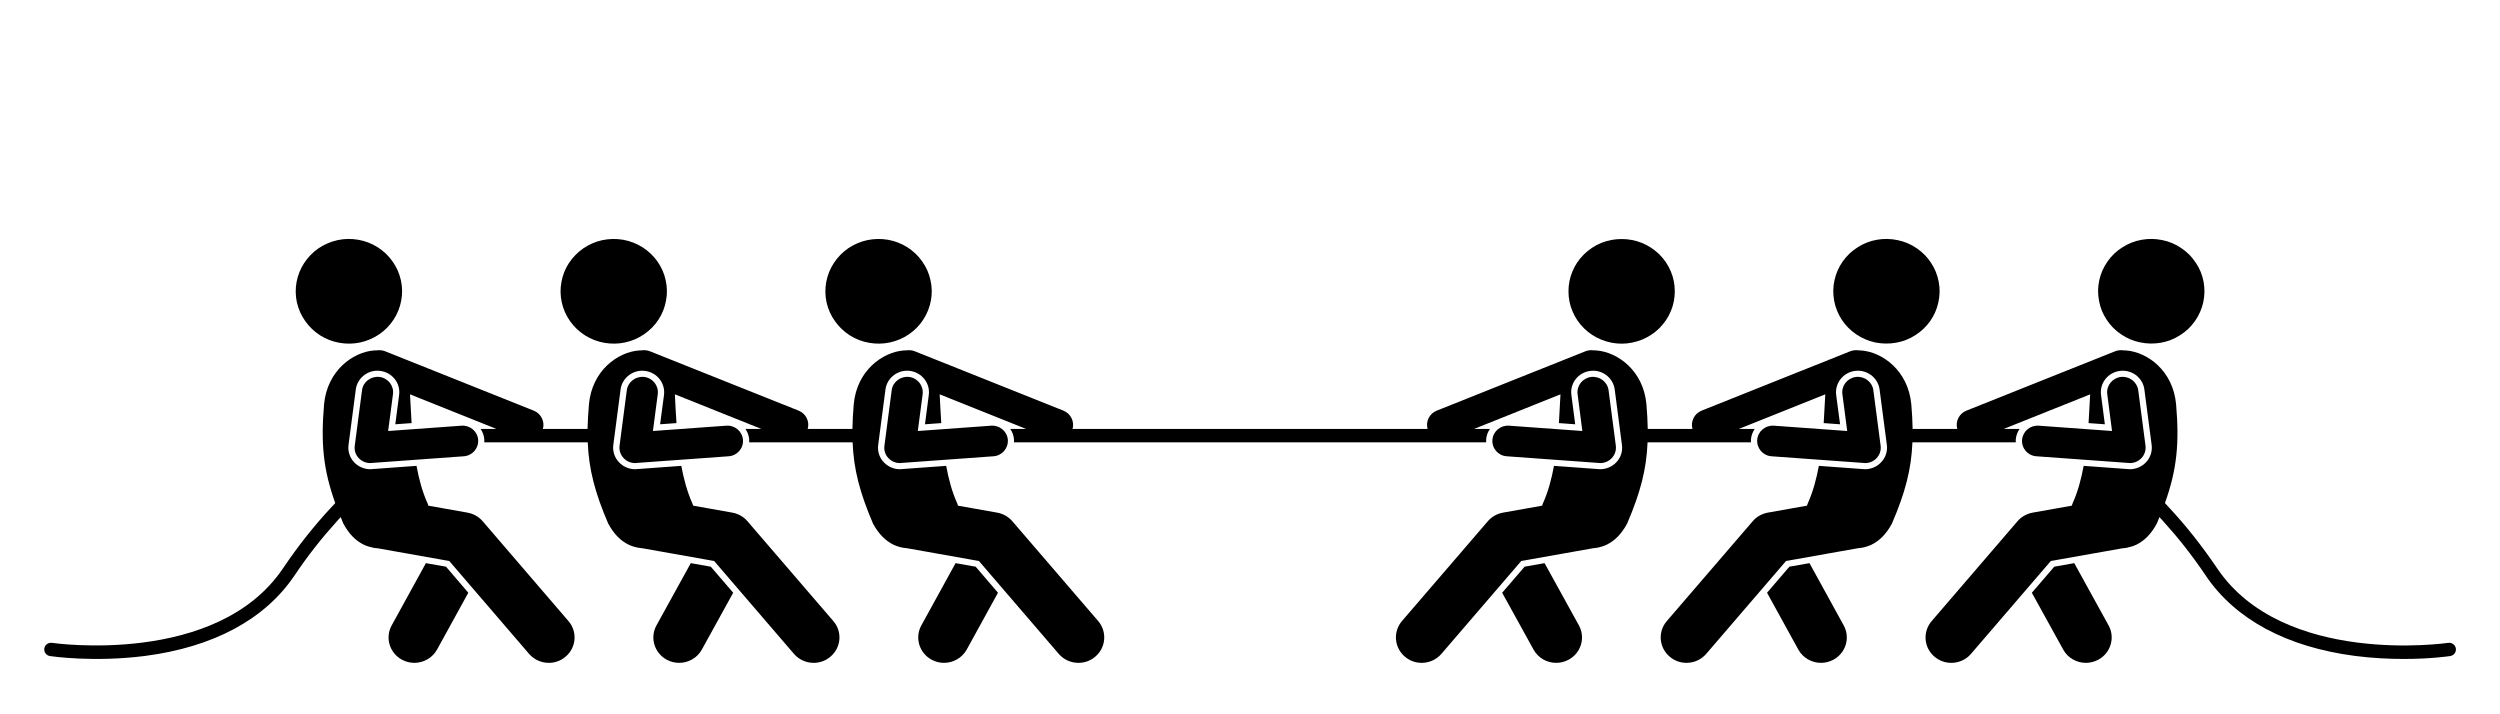 <?xml version="1.0" encoding="UTF-8"?> <svg xmlns="http://www.w3.org/2000/svg" xmlns:xlink="http://www.w3.org/1999/xlink" width="140" zoomAndPan="magnify" viewBox="0 0 104.88 30" height="40" preserveAspectRatio="xMidYMid meet" version="1.2"><defs><clipPath id="8dc0c8d594"><path d="M 27 23 L 31 23 L 31 27.996 L 27 27.996 Z M 27 23 "></path></clipPath><clipPath id="22ff38599d"><path d="M 16 23 L 20 23 L 20 27.996 L 16 27.996 Z M 16 23 "></path></clipPath><clipPath id="fbfdefe669"><path d="M 38 23 L 42 23 L 42 27.996 L 38 27.996 Z M 38 23 "></path></clipPath><clipPath id="fccc45785b"><path d="M 74 23 L 78 23 L 78 27.996 L 74 27.996 Z M 74 23 "></path></clipPath><clipPath id="48278ce466"><path d="M 85 23 L 89 23 L 89 27.996 L 85 27.996 Z M 85 23 "></path></clipPath><clipPath id="3d0698d6c3"><path d="M 63 23 L 67 23 L 67 27.996 L 63 27.996 Z M 63 23 "></path></clipPath><clipPath id="b2e630d5f7"><path d="M 1.633 14 L 103.129 14 L 103.129 27.996 L 1.633 27.996 Z M 1.633 14 "></path></clipPath></defs><g id="bed0f4a14f"><g clip-rule="nonzero" clip-path="url(#8dc0c8d594)"><path style=" stroke:none;fill-rule:nonzero;fill:#000000;fill-opacity:1;" d="M 28.953 23.652 L 27.512 26.266 C 27.227 26.781 27.422 27.43 27.949 27.711 C 28.113 27.797 28.289 27.84 28.465 27.84 C 28.848 27.84 29.223 27.637 29.418 27.281 L 30.734 24.895 L 29.793 23.801 Z M 28.953 23.652 "></path></g><path style=" stroke:none;fill-rule:nonzero;fill:#000000;fill-opacity:1;" d="M 27.551 10.98 C 27.719 11.219 27.836 11.48 27.898 11.766 C 27.961 12.051 27.969 12.336 27.914 12.621 C 27.863 12.91 27.758 13.176 27.598 13.422 C 27.438 13.668 27.234 13.871 26.992 14.039 C 26.75 14.203 26.484 14.32 26.195 14.383 C 25.906 14.445 25.613 14.449 25.324 14.398 C 25.031 14.348 24.762 14.242 24.512 14.086 C 24.262 13.926 24.051 13.73 23.883 13.488 C 23.715 13.25 23.598 12.988 23.535 12.703 C 23.473 12.418 23.465 12.133 23.52 11.848 C 23.57 11.559 23.676 11.293 23.836 11.047 C 23.996 10.805 24.199 10.598 24.441 10.43 C 24.684 10.266 24.949 10.148 25.238 10.086 C 25.527 10.027 25.82 10.02 26.109 10.07 C 26.402 10.121 26.672 10.227 26.922 10.383 C 27.172 10.543 27.379 10.738 27.551 10.98 Z M 27.551 10.98 "></path><g clip-rule="nonzero" clip-path="url(#22ff38599d)"><path style=" stroke:none;fill-rule:nonzero;fill:#000000;fill-opacity:1;" d="M 17.828 23.652 L 16.391 26.266 C 16.105 26.781 16.301 27.43 16.828 27.711 C 16.992 27.797 17.168 27.84 17.34 27.84 C 17.727 27.84 18.098 27.637 18.297 27.281 L 19.609 24.895 L 18.672 23.801 Z M 17.828 23.652 "></path></g><path style=" stroke:none;fill-rule:nonzero;fill:#000000;fill-opacity:1;" d="M 16.426 10.98 C 16.598 11.219 16.711 11.48 16.777 11.766 C 16.84 12.051 16.844 12.336 16.793 12.621 C 16.738 12.91 16.633 13.176 16.473 13.422 C 16.312 13.668 16.113 13.871 15.871 14.039 C 15.625 14.203 15.359 14.32 15.07 14.383 C 14.781 14.445 14.492 14.449 14.199 14.398 C 13.906 14.348 13.637 14.242 13.387 14.086 C 13.141 13.926 12.93 13.73 12.762 13.488 C 12.59 13.25 12.477 12.988 12.41 12.703 C 12.348 12.418 12.344 12.133 12.395 11.848 C 12.449 11.559 12.555 11.293 12.715 11.047 C 12.875 10.805 13.074 10.598 13.316 10.43 C 13.562 10.266 13.828 10.148 14.117 10.086 C 14.406 10.023 14.695 10.02 14.988 10.07 C 15.281 10.121 15.551 10.227 15.801 10.383 C 16.047 10.543 16.258 10.738 16.426 10.98 Z M 16.426 10.98 "></path><g clip-rule="nonzero" clip-path="url(#fbfdefe669)"><path style=" stroke:none;fill-rule:nonzero;fill:#000000;fill-opacity:1;" d="M 40.074 23.652 L 38.637 26.266 C 38.352 26.781 38.547 27.43 39.074 27.711 C 39.238 27.797 39.414 27.84 39.586 27.84 C 39.973 27.84 40.344 27.637 40.543 27.281 L 41.855 24.895 L 40.918 23.801 Z M 40.074 23.652 "></path></g><path style=" stroke:none;fill-rule:nonzero;fill:#000000;fill-opacity:1;" d="M 38.672 10.98 C 38.844 11.219 38.957 11.48 39.02 11.766 C 39.086 12.051 39.09 12.336 39.039 12.621 C 38.984 12.91 38.879 13.176 38.719 13.422 C 38.559 13.668 38.359 13.871 38.117 14.039 C 37.871 14.207 37.605 14.32 37.316 14.383 C 37.027 14.445 36.738 14.449 36.445 14.398 C 36.152 14.348 35.883 14.242 35.633 14.086 C 35.387 13.926 35.176 13.73 35.008 13.488 C 34.836 13.25 34.723 12.988 34.656 12.703 C 34.594 12.418 34.59 12.133 34.641 11.848 C 34.695 11.559 34.801 11.293 34.961 11.047 C 35.121 10.805 35.32 10.598 35.562 10.43 C 35.809 10.266 36.074 10.148 36.363 10.086 C 36.652 10.027 36.941 10.02 37.234 10.07 C 37.523 10.121 37.797 10.227 38.047 10.383 C 38.293 10.543 38.504 10.738 38.672 10.98 Z M 38.672 10.98 "></path><g clip-rule="nonzero" clip-path="url(#fccc45785b)"><path style=" stroke:none;fill-rule:nonzero;fill:#000000;fill-opacity:1;" d="M 74.156 24.895 L 75.469 27.281 C 75.664 27.637 76.039 27.84 76.422 27.84 C 76.598 27.84 76.773 27.797 76.938 27.711 C 77.465 27.43 77.66 26.781 77.375 26.266 L 75.938 23.652 L 75.094 23.801 Z M 74.156 24.895 "></path></g><path style=" stroke:none;fill-rule:nonzero;fill:#000000;fill-opacity:1;" d="M 81.367 11.84 C 81.422 12.125 81.414 12.41 81.352 12.695 C 81.293 12.98 81.176 13.242 81.008 13.484 C 80.84 13.723 80.629 13.922 80.383 14.078 C 80.133 14.238 79.863 14.344 79.57 14.395 C 79.281 14.445 78.988 14.441 78.699 14.383 C 78.41 14.32 78.145 14.207 77.898 14.039 C 77.656 13.875 77.453 13.668 77.293 13.426 C 77.133 13.18 77.027 12.914 76.973 12.625 C 76.922 12.34 76.926 12.055 76.988 11.77 C 77.051 11.484 77.164 11.223 77.332 10.984 C 77.504 10.742 77.711 10.543 77.961 10.387 C 78.207 10.227 78.48 10.121 78.77 10.07 C 79.062 10.02 79.352 10.023 79.641 10.086 C 79.93 10.145 80.199 10.258 80.441 10.426 C 80.684 10.59 80.887 10.797 81.047 11.043 C 81.207 11.285 81.312 11.551 81.367 11.84 Z M 81.367 11.84 "></path><g clip-rule="nonzero" clip-path="url(#48278ce466)"><path style=" stroke:none;fill-rule:nonzero;fill:#000000;fill-opacity:1;" d="M 85.277 24.895 L 86.594 27.281 C 86.789 27.637 87.16 27.84 87.547 27.84 C 87.723 27.84 87.898 27.797 88.062 27.711 C 88.59 27.43 88.785 26.781 88.5 26.266 L 87.059 23.652 L 86.219 23.801 Z M 85.277 24.895 "></path></g><path style=" stroke:none;fill-rule:nonzero;fill:#000000;fill-opacity:1;" d="M 92.492 11.84 C 92.543 12.125 92.539 12.41 92.477 12.695 C 92.414 12.98 92.297 13.242 92.129 13.484 C 91.961 13.723 91.754 13.922 91.504 14.078 C 91.254 14.238 90.984 14.344 90.695 14.395 C 90.402 14.445 90.113 14.441 89.82 14.379 C 89.531 14.32 89.266 14.207 89.023 14.039 C 88.777 13.875 88.578 13.668 88.418 13.426 C 88.254 13.18 88.148 12.914 88.098 12.625 C 88.043 12.34 88.047 12.055 88.109 11.77 C 88.172 11.484 88.289 11.223 88.457 10.98 C 88.625 10.742 88.832 10.543 89.082 10.387 C 89.332 10.227 89.602 10.121 89.895 10.07 C 90.184 10.02 90.473 10.023 90.766 10.086 C 91.055 10.145 91.32 10.258 91.562 10.426 C 91.809 10.59 92.008 10.797 92.168 11.043 C 92.332 11.285 92.438 11.551 92.492 11.84 Z M 92.492 11.84 "></path><g clip-rule="nonzero" clip-path="url(#3d0698d6c3)"><path style=" stroke:none;fill-rule:nonzero;fill:#000000;fill-opacity:1;" d="M 63.031 24.895 L 64.348 27.281 C 64.543 27.637 64.914 27.84 65.301 27.84 C 65.477 27.84 65.652 27.797 65.816 27.711 C 66.344 27.43 66.539 26.781 66.254 26.266 L 64.812 23.652 L 63.973 23.801 Z M 63.031 24.895 "></path></g><path style=" stroke:none;fill-rule:nonzero;fill:#000000;fill-opacity:1;" d="M 69.629 10.68 C 69.836 10.887 70 11.125 70.113 11.395 C 70.227 11.664 70.281 11.945 70.281 12.234 C 70.281 12.527 70.227 12.805 70.113 13.074 C 70 13.344 69.836 13.582 69.629 13.789 C 69.418 13.996 69.176 14.152 68.902 14.266 C 68.629 14.375 68.344 14.434 68.047 14.434 C 67.75 14.434 67.469 14.375 67.195 14.266 C 66.918 14.152 66.68 13.996 66.469 13.789 C 66.258 13.582 66.098 13.344 65.984 13.074 C 65.871 12.809 65.816 12.527 65.816 12.234 C 65.816 11.945 65.871 11.664 65.984 11.395 C 66.098 11.125 66.258 10.887 66.469 10.68 C 66.68 10.477 66.918 10.316 67.191 10.203 C 67.469 10.094 67.75 10.039 68.047 10.039 C 68.344 10.039 68.629 10.094 68.902 10.203 C 69.176 10.316 69.418 10.477 69.629 10.68 Z M 69.629 10.68 "></path><g clip-rule="nonzero" clip-path="url(#b2e630d5f7)"><path style=" stroke:none;fill-rule:nonzero;fill:#000000;fill-opacity:1;" d="M 103.086 27.234 C 103.062 27.082 102.918 26.977 102.762 27 C 102.691 27.012 95.836 27.992 93.059 23.867 C 92.395 22.883 91.719 22.047 91.066 21.344 C 91 21.27 90.934 21.199 90.867 21.129 C 91.371 19.723 91.477 18.621 91.336 16.98 C 91.207 15.555 90.117 14.785 89.234 14.719 C 89.195 14.715 89.16 14.715 89.125 14.715 C 89.012 14.699 88.887 14.707 88.773 14.754 L 82.531 17.246 C 82.219 17.371 82.059 17.703 82.145 18.016 L 80.27 18.016 C 80.266 17.691 80.246 17.352 80.215 16.98 C 80.082 15.555 78.992 14.785 78.109 14.719 C 78.074 14.715 78.039 14.715 78 14.715 C 77.887 14.699 77.766 14.707 77.648 14.754 L 71.41 17.246 C 71.098 17.371 70.938 17.703 71.023 18.016 L 69.145 18.016 C 69.141 17.691 69.121 17.352 69.09 16.98 C 68.961 15.555 67.871 14.785 66.988 14.719 C 66.949 14.715 66.914 14.715 66.879 14.715 C 66.766 14.699 66.645 14.707 66.527 14.754 L 60.285 17.246 C 59.973 17.371 59.812 17.703 59.898 18.016 L 44.988 18.016 C 45.074 17.707 44.914 17.371 44.602 17.246 L 38.363 14.754 C 38.246 14.707 38.125 14.699 38.008 14.715 C 37.973 14.715 37.938 14.715 37.898 14.719 C 37.02 14.785 35.926 15.555 35.797 16.98 C 35.766 17.352 35.746 17.691 35.742 18.016 L 33.863 18.016 C 33.953 17.707 33.793 17.371 33.48 17.246 L 27.238 14.754 C 27.121 14.707 27 14.699 26.887 14.715 C 26.852 14.715 26.812 14.715 26.777 14.719 C 25.895 14.785 24.805 15.555 24.676 16.98 C 24.645 17.352 24.625 17.691 24.617 18.016 L 22.742 18.016 C 22.828 17.707 22.668 17.371 22.355 17.246 L 16.117 14.754 C 16 14.707 15.879 14.699 15.762 14.715 C 15.727 14.715 15.691 14.715 15.652 14.719 C 14.773 14.785 13.684 15.555 13.551 16.98 C 13.41 18.621 13.516 19.723 14.02 21.129 C 13.953 21.199 13.887 21.27 13.82 21.344 C 13.168 22.047 12.492 22.883 11.828 23.867 C 9.055 27.988 2.195 27.012 2.129 27 C 1.969 26.977 1.824 27.082 1.801 27.234 C 1.777 27.391 1.887 27.531 2.039 27.555 C 2.113 27.566 3.875 27.824 6.02 27.551 C 8.895 27.18 11.066 26.016 12.305 24.176 C 12.883 23.316 13.477 22.57 14.055 21.934 C 14.117 21.859 14.184 21.789 14.25 21.719 C 14.285 21.809 14.32 21.898 14.359 21.988 C 14.602 22.441 14.895 22.719 15.207 22.871 C 15.258 22.895 15.309 22.918 15.359 22.934 C 15.379 22.941 15.395 22.949 15.414 22.953 C 15.414 22.953 15.414 22.953 15.418 22.953 C 15.551 22.996 15.684 23.023 15.82 23.031 L 18.809 23.562 L 22.16 27.461 C 22.375 27.711 22.684 27.84 22.988 27.84 C 23.238 27.84 23.484 27.758 23.688 27.586 C 24.145 27.207 24.203 26.535 23.816 26.086 L 20.215 21.895 C 20.051 21.703 19.828 21.578 19.578 21.531 L 17.93 21.238 C 17.922 21.211 17.914 21.184 17.902 21.152 C 17.68 20.664 17.535 20.121 17.434 19.566 L 15.555 19.703 C 15.535 19.707 15.512 19.707 15.488 19.707 C 15.238 19.707 14.992 19.602 14.82 19.422 C 14.633 19.227 14.543 18.957 14.578 18.688 L 14.883 16.359 C 14.941 15.91 15.332 15.57 15.793 15.57 C 15.832 15.57 15.871 15.574 15.91 15.578 C 16.414 15.641 16.77 16.094 16.703 16.59 L 16.543 17.82 L 17.227 17.77 C 17.199 17.34 17.184 16.93 17.16 16.562 L 20.793 18.016 L 20.125 18.016 C 20.215 18.145 20.27 18.293 20.281 18.457 C 20.285 18.496 20.285 18.539 20.281 18.578 L 24.625 18.578 C 24.672 19.715 24.926 20.688 25.484 21.988 C 25.727 22.441 26.016 22.715 26.332 22.871 C 26.379 22.895 26.43 22.918 26.484 22.934 C 26.5 22.941 26.52 22.945 26.535 22.953 C 26.539 22.953 26.539 22.953 26.539 22.953 C 26.672 22.996 26.809 23.02 26.945 23.031 L 29.934 23.562 L 33.285 27.461 C 33.5 27.711 33.805 27.84 34.113 27.84 C 34.359 27.84 34.609 27.758 34.812 27.586 C 35.27 27.207 35.328 26.535 34.941 26.086 L 31.336 21.895 C 31.176 21.703 30.949 21.578 30.703 21.531 L 29.055 21.238 C 29.043 21.211 29.035 21.184 29.023 21.152 C 28.805 20.664 28.656 20.121 28.555 19.566 L 26.68 19.703 C 26.656 19.707 26.633 19.707 26.609 19.707 C 26.359 19.707 26.117 19.602 25.945 19.422 C 25.754 19.227 25.664 18.957 25.699 18.688 L 26.004 16.359 C 26.062 15.91 26.457 15.57 26.914 15.57 C 26.953 15.57 26.992 15.574 27.031 15.578 C 27.535 15.641 27.891 16.094 27.828 16.59 L 27.664 17.82 L 28.352 17.77 C 28.32 17.34 28.305 16.93 28.285 16.562 L 31.918 18.016 L 31.25 18.016 C 31.336 18.145 31.395 18.293 31.406 18.457 C 31.41 18.496 31.406 18.539 31.406 18.578 L 35.75 18.578 C 35.793 19.715 36.051 20.688 36.605 21.988 C 36.848 22.441 37.141 22.715 37.453 22.871 C 37.5 22.895 37.555 22.918 37.605 22.934 C 37.625 22.941 37.641 22.945 37.66 22.953 C 37.793 22.996 37.93 23.02 38.066 23.031 L 41.055 23.562 L 44.406 27.461 C 44.621 27.711 44.926 27.84 45.234 27.84 C 45.484 27.84 45.73 27.758 45.934 27.586 C 46.391 27.207 46.449 26.535 46.062 26.082 L 42.461 21.895 C 42.297 21.703 42.074 21.578 41.824 21.531 L 40.176 21.238 C 40.164 21.211 40.156 21.184 40.148 21.152 C 39.926 20.664 39.781 20.121 39.68 19.566 L 37.801 19.703 C 37.777 19.707 37.758 19.707 37.734 19.707 C 37.484 19.707 37.238 19.602 37.066 19.422 C 36.875 19.227 36.789 18.957 36.824 18.688 L 37.129 16.359 C 37.188 15.91 37.578 15.57 38.039 15.57 C 38.078 15.57 38.117 15.57 38.156 15.578 C 38.656 15.641 39.016 16.094 38.949 16.59 L 38.789 17.82 L 39.473 17.77 C 39.445 17.34 39.426 16.93 39.406 16.562 L 43.039 18.016 L 42.371 18.016 C 42.461 18.145 42.516 18.293 42.527 18.453 C 42.531 18.496 42.531 18.535 42.527 18.578 L 62.359 18.578 C 62.355 18.535 62.355 18.496 62.359 18.453 C 62.371 18.293 62.426 18.145 62.516 18.016 L 61.848 18.016 L 65.48 16.562 C 65.457 16.93 65.441 17.34 65.414 17.77 L 66.098 17.82 L 65.938 16.59 C 65.871 16.094 66.227 15.641 66.73 15.578 C 66.77 15.574 66.809 15.57 66.848 15.57 C 67.309 15.57 67.699 15.91 67.758 16.359 L 68.062 18.688 C 68.098 18.957 68.012 19.227 67.82 19.422 C 67.648 19.602 67.402 19.707 67.152 19.707 C 67.129 19.707 67.105 19.703 67.086 19.703 L 65.207 19.566 C 65.105 20.121 64.961 20.664 64.738 21.152 C 64.727 21.184 64.719 21.211 64.711 21.238 L 63.062 21.531 C 62.812 21.578 62.59 21.703 62.426 21.895 L 58.824 26.082 C 58.438 26.535 58.496 27.207 58.953 27.586 C 59.156 27.758 59.402 27.84 59.652 27.84 C 59.957 27.84 60.266 27.711 60.48 27.461 L 63.832 23.562 L 66.82 23.031 C 66.957 23.02 67.09 22.996 67.223 22.953 C 67.227 22.953 67.227 22.953 67.227 22.953 C 67.246 22.945 67.262 22.941 67.281 22.934 C 67.332 22.918 67.383 22.895 67.434 22.871 C 67.746 22.715 68.039 22.441 68.281 21.988 C 68.836 20.688 69.094 19.715 69.137 18.578 L 73.48 18.578 C 73.477 18.535 73.477 18.496 73.48 18.457 C 73.492 18.293 73.551 18.145 73.637 18.016 L 72.969 18.016 L 76.602 16.562 C 76.582 16.93 76.562 17.34 76.535 17.77 L 77.223 17.82 L 77.059 16.59 C 76.996 16.094 77.352 15.641 77.852 15.578 C 77.895 15.574 77.934 15.57 77.973 15.57 C 78.43 15.57 78.824 15.91 78.883 16.359 L 79.188 18.688 C 79.223 18.957 79.133 19.227 78.941 19.422 C 78.77 19.602 78.527 19.707 78.273 19.707 C 78.254 19.707 78.23 19.707 78.207 19.703 L 76.332 19.566 C 76.23 20.121 76.082 20.664 75.863 21.152 C 75.852 21.184 75.844 21.211 75.832 21.238 L 74.184 21.531 C 73.938 21.578 73.711 21.703 73.551 21.895 L 69.945 26.086 C 69.559 26.535 69.617 27.207 70.074 27.586 C 70.277 27.758 70.527 27.84 70.773 27.84 C 71.082 27.84 71.387 27.711 71.602 27.461 L 74.953 23.562 L 77.941 23.031 C 78.078 23.02 78.215 22.996 78.348 22.953 C 78.348 22.953 78.348 22.953 78.352 22.953 C 78.367 22.945 78.387 22.941 78.402 22.934 C 78.457 22.918 78.508 22.895 78.555 22.871 C 78.871 22.715 79.16 22.441 79.402 21.988 C 79.961 20.688 80.215 19.715 80.262 18.578 L 84.602 18.578 C 84.602 18.539 84.602 18.496 84.602 18.457 C 84.617 18.293 84.672 18.145 84.762 18.016 L 84.094 18.016 L 87.727 16.562 C 87.703 16.93 87.688 17.34 87.66 17.77 L 88.344 17.82 L 88.184 16.59 C 88.117 16.094 88.473 15.641 88.977 15.578 C 89.016 15.574 89.055 15.57 89.094 15.57 C 89.555 15.57 89.945 15.91 90.004 16.359 L 90.309 18.688 C 90.344 18.957 90.254 19.227 90.066 19.422 C 89.891 19.602 89.648 19.707 89.398 19.707 C 89.375 19.707 89.352 19.707 89.332 19.703 L 87.453 19.566 C 87.352 20.121 87.207 20.664 86.984 21.152 C 86.973 21.184 86.965 21.211 86.957 21.238 L 85.309 21.531 C 85.059 21.578 84.836 21.703 84.672 21.895 L 81.07 26.086 C 80.684 26.535 80.738 27.207 81.195 27.586 C 81.402 27.758 81.648 27.84 81.895 27.84 C 82.203 27.84 82.512 27.711 82.723 27.461 L 86.074 23.562 L 89.066 23.031 C 89.203 23.023 89.336 22.996 89.469 22.953 C 89.473 22.953 89.473 22.953 89.473 22.953 C 89.492 22.949 89.508 22.941 89.527 22.934 C 89.578 22.918 89.629 22.895 89.68 22.871 C 89.992 22.715 90.285 22.441 90.527 21.988 C 90.566 21.898 90.602 21.809 90.637 21.719 C 90.703 21.789 90.77 21.859 90.832 21.934 C 91.41 22.57 92.004 23.316 92.582 24.176 C 93.82 26.016 95.992 27.18 98.867 27.551 C 99.605 27.645 100.301 27.676 100.898 27.676 C 102.027 27.676 102.797 27.562 102.844 27.555 C 103.004 27.531 103.109 27.391 103.086 27.234 Z M 103.086 27.234 "></path></g><path style=" stroke:none;fill-rule:nonzero;fill:#000000;fill-opacity:1;" d="M 31.145 18.473 C 31.117 18.117 30.805 17.852 30.441 17.879 L 27.363 18.102 L 27.566 16.555 C 27.613 16.203 27.359 15.879 27 15.832 C 26.641 15.789 26.312 16.039 26.266 16.391 L 25.961 18.719 C 25.938 18.914 26 19.105 26.137 19.246 C 26.258 19.375 26.434 19.449 26.613 19.449 C 26.629 19.449 26.645 19.449 26.66 19.445 L 30.539 19.164 C 30.898 19.141 31.172 18.832 31.145 18.473 Z M 31.145 18.473 "></path><path style=" stroke:none;fill-rule:nonzero;fill:#000000;fill-opacity:1;" d="M 20.023 18.473 C 19.996 18.117 19.68 17.852 19.32 17.879 L 16.242 18.102 L 16.445 16.555 C 16.492 16.203 16.238 15.879 15.879 15.832 C 15.52 15.789 15.188 16.039 15.145 16.391 L 14.84 18.719 C 14.812 18.914 14.875 19.105 15.012 19.246 C 15.137 19.375 15.309 19.449 15.488 19.449 C 15.504 19.449 15.52 19.449 15.535 19.445 L 19.414 19.164 C 19.777 19.141 20.047 18.832 20.023 18.473 Z M 20.023 18.473 "></path><path style=" stroke:none;fill-rule:nonzero;fill:#000000;fill-opacity:1;" d="M 42.27 18.473 C 42.242 18.117 41.926 17.852 41.566 17.879 L 38.488 18.102 L 38.691 16.555 C 38.734 16.203 38.484 15.879 38.125 15.832 C 37.766 15.789 37.434 16.039 37.391 16.391 L 37.086 18.719 C 37.059 18.914 37.121 19.105 37.258 19.246 C 37.383 19.375 37.555 19.449 37.734 19.449 C 37.75 19.449 37.766 19.449 37.781 19.445 L 41.66 19.164 C 42.023 19.141 42.293 18.832 42.27 18.473 Z M 42.27 18.473 "></path><path style=" stroke:none;fill-rule:nonzero;fill:#000000;fill-opacity:1;" d="M 78.227 19.445 C 78.246 19.449 78.262 19.449 78.277 19.449 C 78.457 19.449 78.629 19.375 78.754 19.246 C 78.887 19.105 78.953 18.914 78.926 18.719 L 78.621 16.391 C 78.574 16.039 78.246 15.789 77.887 15.832 C 77.527 15.879 77.273 16.203 77.32 16.555 L 77.523 18.102 L 74.445 17.879 C 74.086 17.852 73.77 18.117 73.742 18.473 C 73.719 18.832 73.988 19.141 74.348 19.164 Z M 78.227 19.445 "></path><path style=" stroke:none;fill-rule:nonzero;fill:#000000;fill-opacity:1;" d="M 89.352 19.445 C 89.367 19.449 89.383 19.449 89.398 19.449 C 89.578 19.449 89.75 19.375 89.875 19.246 C 90.012 19.105 90.074 18.914 90.051 18.719 L 89.746 16.391 C 89.699 16.039 89.371 15.789 89.012 15.832 C 88.652 15.879 88.398 16.203 88.445 16.555 L 88.645 18.102 L 85.57 17.879 C 85.207 17.852 84.895 18.117 84.867 18.473 C 84.84 18.832 85.109 19.141 85.473 19.164 Z M 89.352 19.445 "></path><path style=" stroke:none;fill-rule:nonzero;fill:#000000;fill-opacity:1;" d="M 67.105 19.445 C 67.121 19.449 67.137 19.449 67.152 19.449 C 67.332 19.449 67.504 19.375 67.629 19.246 C 67.766 19.105 67.828 18.914 67.805 18.719 L 67.5 16.391 C 67.453 16.039 67.125 15.789 66.766 15.832 C 66.406 15.879 66.152 16.203 66.199 16.555 L 66.398 18.102 L 63.324 17.879 C 62.961 17.852 62.648 18.117 62.621 18.473 C 62.594 18.832 62.867 19.141 63.227 19.164 Z M 67.105 19.445 "></path></g></svg> 